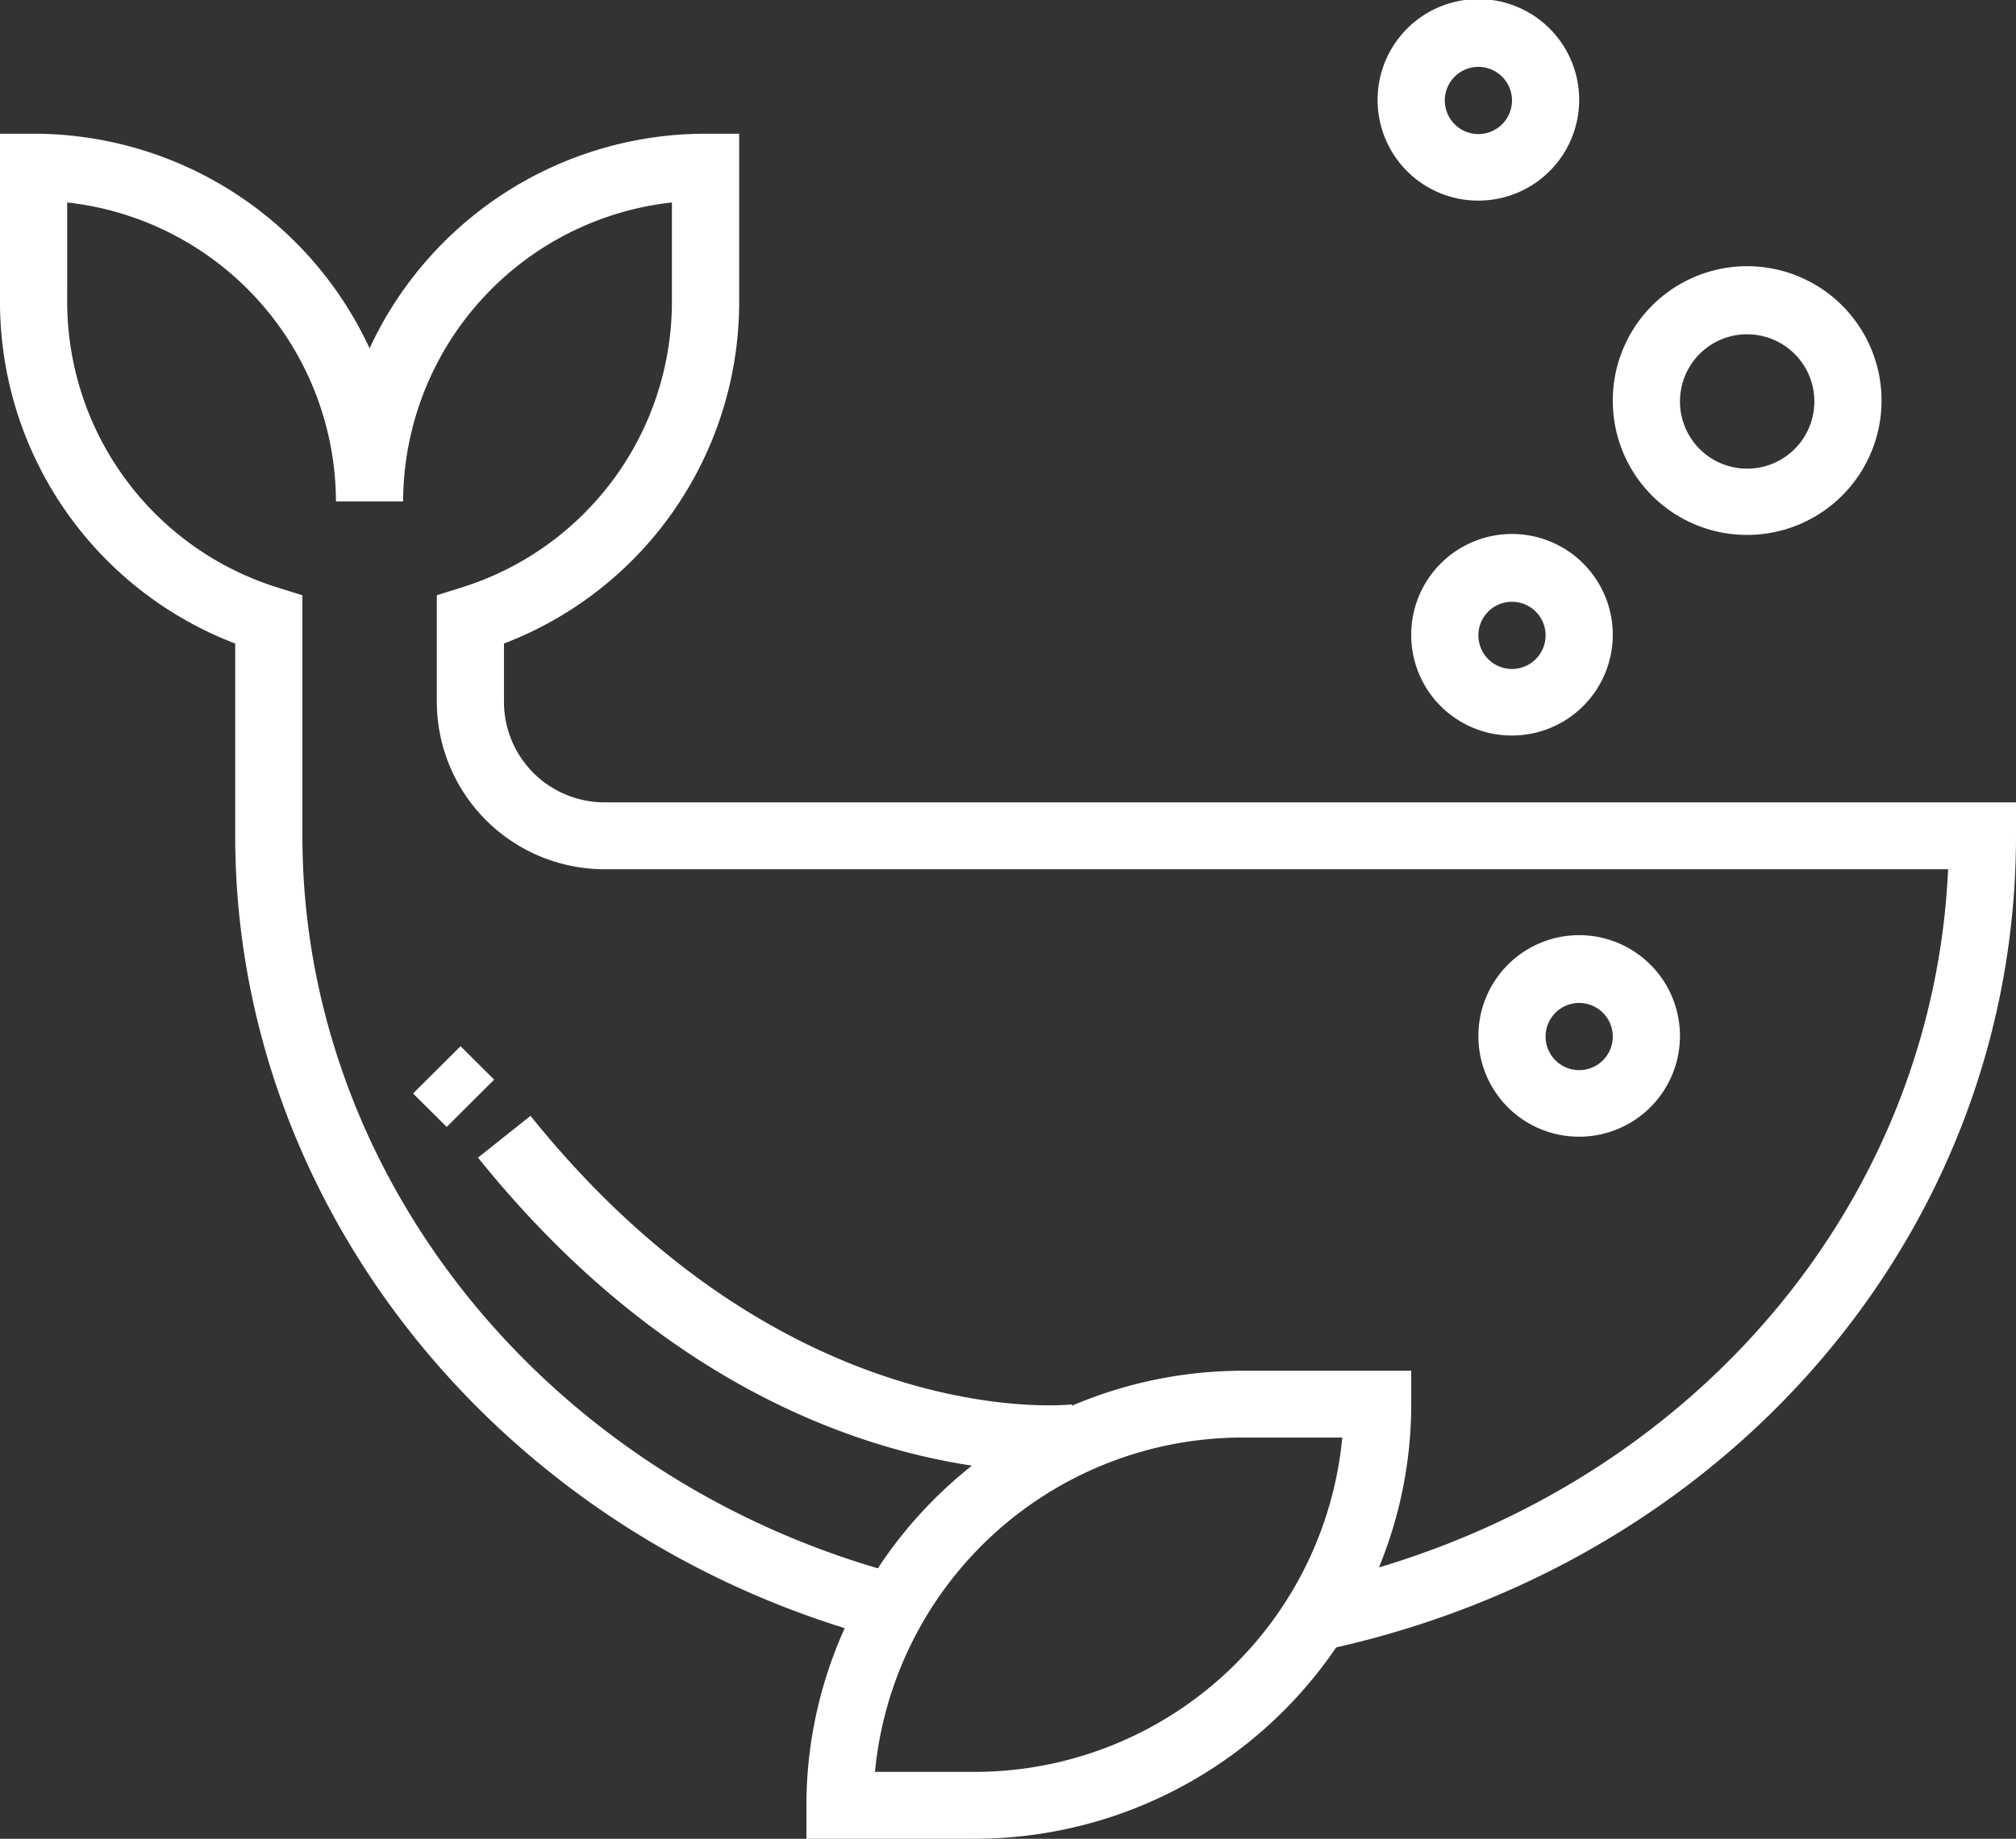 <svg xmlns="http://www.w3.org/2000/svg" width="54.607" height="49.817" data-name="Picto oceanopolis"><rect width="100%" height="100%" fill="#333333" stroke="none"/><path d="M21.843 49.817v-.906a11.658 11.658 0 011.038-4.8c-9.77-3.044-16.51-11.717-16.51-21.466v-5.21A9.909 9.909 0 010 8.152V3.623h.911a10.028 10.028 0 019.1 5.814 10.029 10.029 0 019.1-5.814h.911v4.529a9.909 9.909 0 01-6.371 9.283v1.586a2.724 2.724 0 002.731 2.717h38.225v.906c0 10.538-7.554 19.523-18.415 21.989a11.843 11.843 0 01-9.8 5.184zm1.857-1.812h2.689a10.006 10.006 0 009.969-9.058h-2.684a10.006 10.006 0 00-9.974 9.058zM1.82 8.152a8.113 8.113 0 005.734 7.776l.637.2v6.517c0 9.07 6.378 17.134 15.587 19.845a11.838 11.838 0 012.549-2.782c-3.186-.481-8.472-2.241-13.379-8.345l1.422-1.132c6.85 8.52 14.348 7.854 14.664 7.818v.036a11.806 11.806 0 014.641-.948h4.551v.905a11.624 11.624 0 01-.875 4.424c8.878-2.652 15.02-10.13 15.417-18.916H16.383a4.544 4.544 0 01-4.551-4.528v-2.895l.637-.2A8.113 8.113 0 0018.2 8.152V5.485a8.177 8.177 0 00-7.281 8.1H9.1a8.177 8.177 0 00-7.281-8.1zm38.225 19.927a2.73 2.73 0 112.73 2.717 2.723 2.723 0 01-2.73-2.717zm1.82 0a.91.91 0 10.91-.906.908.908 0 00-.91.906zm-30.677 1.546l1.287-1.28.911.905-1.286 1.281zM38.225 17.21a2.73 2.73 0 112.73 2.717 2.723 2.723 0 01-2.73-2.717zm1.82 0a.91.91 0 10.91-.906.908.908 0 00-.91.906zm3.64-6.341a3.64 3.64 0 113.64 3.623 3.631 3.631 0 01-3.639-3.623zm1.82 0a1.82 1.82 0 101.82-1.812 1.815 1.815 0 00-1.819 1.812zm-8.19-8.151a2.73 2.73 0 112.731 2.717 2.724 2.724 0 01-2.731-2.717zm1.82 0a.91.91 0 10.911-.906.909.909 0 00-.911.906z" data-name="Color Overlay" fill="#fff"/></svg>